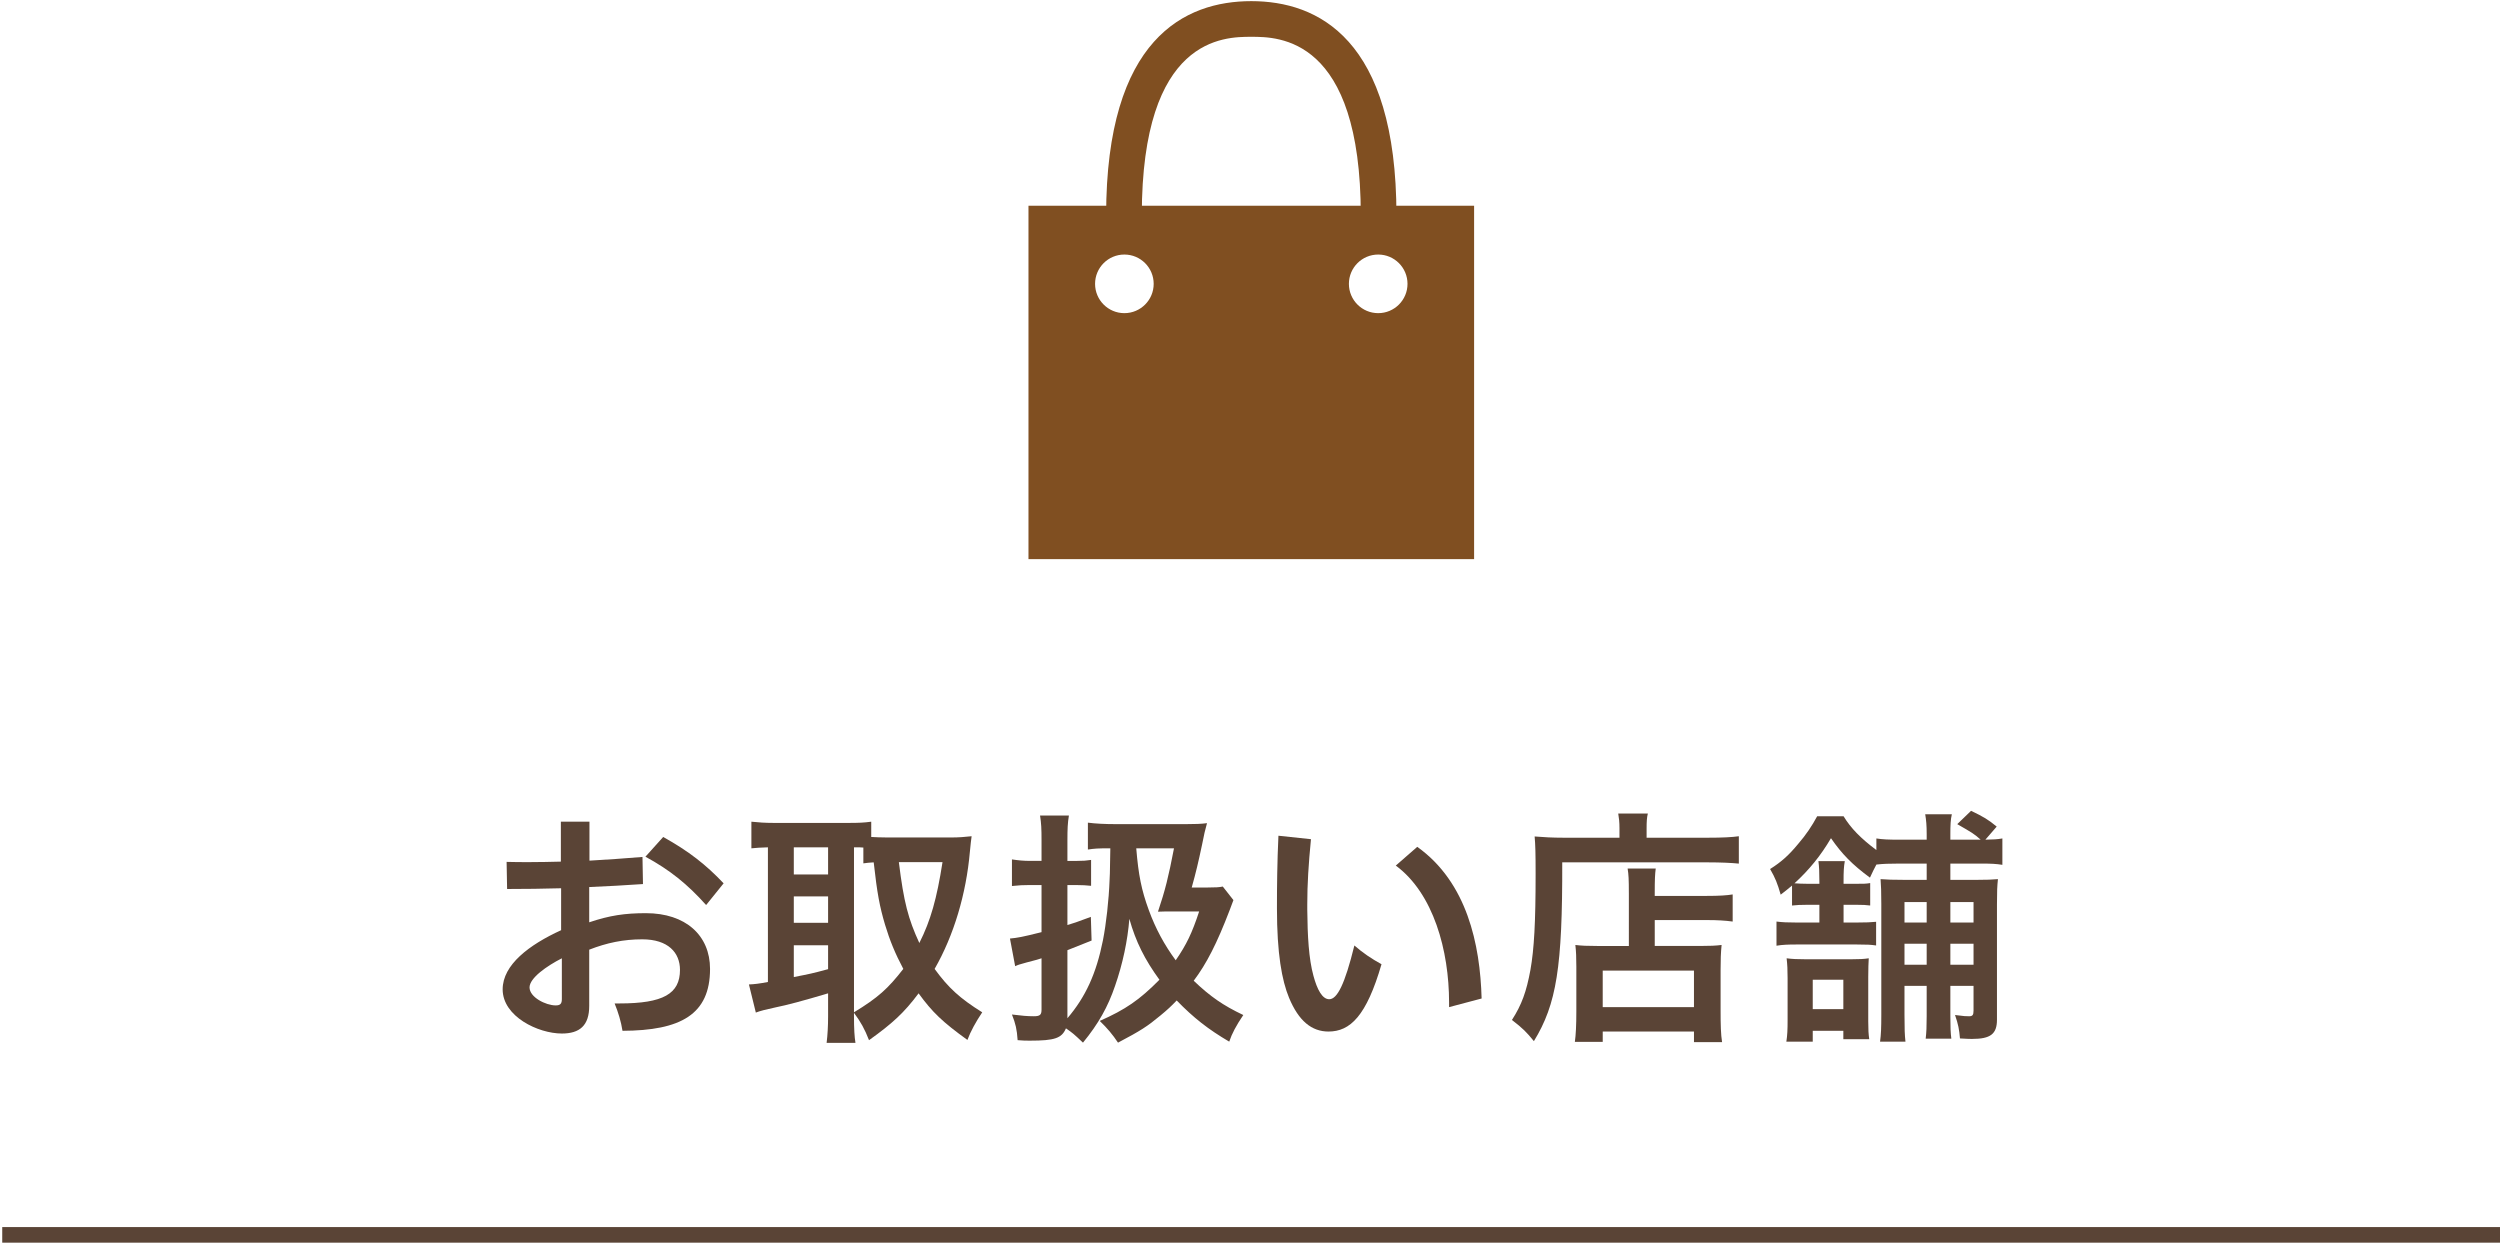 <?xml version="1.0" encoding="utf-8"?>
<!-- Generator: Adobe Illustrator 27.9.0, SVG Export Plug-In . SVG Version: 6.00 Build 0)  -->
<svg version="1.1" id="レイヤー_1" xmlns="http://www.w3.org/2000/svg" xmlns:xlink="http://www.w3.org/1999/xlink" x="0px"
	 y="0px" viewBox="0 0 284 141.164" style="enable-background:new 0 0 284 141.164;" xml:space="preserve">
<style type="text/css">
	.st0{fill:#5A4436;}
	.st1{fill:none;stroke:#5A4436;stroke-width:2;stroke-miterlimit:10;}
	.st2{fill:#804F21;}
</style>
<g>
	<path class="st0" d="M63.742,100.906c-2.045,0.057-4.062,0.084-6.135,0.084l-0.057-3.08
		c0.869,0.027,1.736,0.027,2.578,0.027c1.203,0,2.408-0.027,3.586-0.057v-4.537h3.248v4.426
		c1.99-0.113,4.008-0.252,6.023-0.42l0.057,3.08c-2.045,0.141-4.09,0.254-6.107,0.338v4.006
		c2.326-0.785,4.062-1.037,6.443-1.037c4.51,0,7.283,2.521,7.283,6.332
		c0,5.182-3.332,7.004-9.945,7.031c-0.168-1.064-0.475-2.072-0.896-3.109c0.197,0,0.393,0,0.561,0
		c4.959,0,6.865-1.094,6.865-3.811c0-1.961-1.346-3.473-4.287-3.473c-2.129,0-4.006,0.391-6.023,1.176
		v6.387c0,2.242-1.092,3.139-3.109,3.139c-2.689,0-6.725-1.934-6.725-5.016
		c0-2.801,3.027-5.07,6.641-6.723V100.906z M63.826,108.863c-1.709,0.869-3.67,2.24-3.67,3.307
		c0,1.119,1.85,2.045,2.969,2.045c0.533,0,0.701-0.197,0.701-0.729V108.863z M75.34,95.08
		c2.914,1.625,4.848,3.137,6.863,5.266l-1.988,2.467c-2.129-2.383-4.119-3.979-6.893-5.492
		L75.34,95.08z"/>
	<path class="st0" d="M97.012,115.447c0,1.457,0.057,2.324,0.168,3.025h-3.277
		c0.111-0.896,0.168-1.906,0.168-3.025v-2.605c-2.803,0.84-4.707,1.344-5.967,1.596
		c-1.066,0.225-1.822,0.422-2.242,0.59l-0.785-3.195c0.645-0.027,1.121-0.084,2.158-0.279V96.256
		c-0.953,0.029-1.262,0.057-1.877,0.113v-3.025c0.785,0.084,1.568,0.139,2.521,0.139h8.545
		c1.119,0,1.736-0.027,2.549-0.139v1.736c0.504,0.027,1.092,0.057,1.793,0.057h7.34
		c0.756,0,1.541-0.057,2.27-0.141c-0.057,0.363-0.113,0.924-0.197,1.764
		c-0.42,4.791-1.82,9.498-4.006,13.309c1.57,2.156,2.857,3.334,5.408,4.93
		c-0.729,1.094-1.318,2.158-1.682,3.139c-2.83-2.045-3.979-3.139-5.547-5.295
		c-1.652,2.213-2.971,3.418-5.631,5.322c-0.504-1.289-0.926-2.045-1.709-3.109V115.447z
		 M90.176,99.338h3.895v-3.082h-3.895V99.338z M90.176,104.828h3.895v-2.996h-3.895V104.828z
		 M90.176,110.992c1.85-0.363,2.045-0.393,3.895-0.896v-2.717h-3.895V110.992z M97.012,114.998
		c2.717-1.652,3.865-2.689,5.604-4.93c-0.926-1.738-1.541-3.25-2.074-5.016
		c-0.615-2.072-0.896-3.557-1.289-7.088c-0.531,0.029-0.729,0.057-1.176,0.113v-1.793
		c-0.281-0.029-0.449-0.029-1.064-0.029V114.998z M102.11,97.937c0.561,4.566,1.064,6.443,2.326,9.189
		c1.289-2.551,1.988-5.043,2.633-9.189H102.11z"/>
	<path class="st0" d="M140.117,102.252c-0.113,0.309-0.113,0.309-0.42,1.121
		c-1.457,3.809-2.635,6.107-4.092,8.039c1.877,1.793,3.334,2.803,5.633,3.895
		c-0.812,1.205-1.289,2.102-1.598,3.025c-2.381-1.4-4.035-2.689-5.967-4.678
		c-0.617,0.645-1.064,1.064-1.85,1.709c-1.484,1.232-2.213,1.709-4.818,3.082
		c-0.617-0.926-1.205-1.625-2.074-2.467c2.914-1.289,4.512-2.381,6.781-4.678
		c-1.654-2.27-2.689-4.314-3.418-6.92c-0.197,2.494-0.758,5.127-1.625,7.619
		c-0.812,2.383-1.877,4.287-3.643,6.445c-1.064-1.01-1.176-1.094-1.934-1.625
		c-0.475,1.119-1.26,1.4-4.09,1.4c-0.477,0-0.756,0-1.4-0.057
		c-0.084-1.232-0.225-1.85-0.645-2.914c1.121,0.141,1.766,0.197,2.494,0.197
		c0.699,0,0.867-0.168,0.867-0.758v-5.826c-0.42,0.141-0.42,0.141-1.709,0.477
		c-0.84,0.225-0.98,0.279-1.287,0.42l-0.59-3.139c0.869-0.084,1.373-0.168,3.586-0.727v-5.352
		h-1.316c-0.729,0-1.289,0.027-2.045,0.111V97.629c0.756,0.113,1.316,0.168,2.074,0.168h1.287v-2.324
		c0-1.316-0.027-1.934-0.168-2.83h3.279c-0.141,0.84-0.17,1.541-0.17,2.801v2.354h1.121
		c0.672,0,1.037-0.027,1.568-0.111v2.941c-0.615-0.057-0.924-0.084-1.568-0.084h-1.121v4.539
		c0.842-0.254,0.842-0.254,2.662-0.926l0.084,2.689c-2.102,0.842-2.102,0.842-2.746,1.094v7.732
		c2.074-2.438,3.279-5.072,4.035-8.854c0.363-1.85,0.672-4.539,0.756-6.893
		c0.029-0.363,0.029-0.363,0.084-3.557c-1.484,0-1.764,0.027-2.549,0.139v-3.053
		c0.869,0.111,1.877,0.168,3.277,0.168h7.816c1.178,0,1.766-0.027,2.438-0.111
		c-0.279,1.035-0.279,1.035-0.561,2.438c-0.42,1.988-0.699,3.164-1.176,4.873h1.736
		c0.98,0,1.4-0.027,1.793-0.111L140.117,102.252z M129.078,96.369
		c0.252,3.053,0.59,4.734,1.43,7.031c0.756,2.072,1.766,3.949,3.053,5.688
		c1.232-1.793,1.85-3.082,2.662-5.547h-2.914c-1.035,0-1.035,0-1.764,0.027
		c0.812-2.41,1.203-3.979,1.82-7.199H129.078z"/>
	<path class="st0" d="M148.926,95.332c-0.279,2.857-0.42,5.127-0.42,7.396c0,0.195,0,0.42,0,0.615
		c0.027,2.971,0.168,5.576,0.701,7.508c0.42,1.57,1.008,2.662,1.793,2.662
		c0.896,0,1.764-1.652,2.857-6.107c0.951,0.84,1.961,1.514,3.082,2.129
		c-1.709,5.883-3.559,7.648-6.023,7.648c-1.906,0-3.391-1.205-4.482-3.838
		c-0.812-1.961-1.373-5.016-1.373-10.141c0-2.605,0.027-5.184,0.168-8.266L148.926,95.332z
		 M161,96.201c5.66,4.033,7.145,11.094,7.312,17.229l-3.697,0.98c0-0.168,0-0.363,0-0.531
		c0-5.885-1.766-12.383-6.053-15.549L161,96.201z"/>
	<path class="st0" d="M183.973,94.127c0-0.756-0.057-1.205-0.141-1.709h3.363
		c-0.113,0.449-0.141,0.926-0.141,1.738v1.008h6.947c1.654,0,2.773-0.057,3.531-0.168v3.109
		c-0.842-0.084-2.102-0.141-3.475-0.141h-16.586c0.029,11.879-0.643,16.109-3.221,20.311
		c-0.84-1.035-1.262-1.455-2.494-2.408c1.121-1.736,1.654-3.25,2.102-5.688
		c0.42-2.381,0.588-5.379,0.588-10.898c0-2.381-0.027-3.277-0.111-4.258
		c0.98,0.084,2.045,0.141,3.307,0.141h6.33V94.127z M185.037,101.439
		c0-1.541-0.027-2.074-0.139-2.773h3.193c-0.084,0.645-0.113,1.232-0.113,2.773v0.336h5.885
		c1.428,0,2.324-0.057,2.969-0.168v3.082c-0.812-0.113-1.766-0.168-2.857-0.168h-5.996v2.941h5.127
		c1.178,0,1.793-0.029,2.467-0.113c-0.086,0.896-0.113,1.625-0.113,2.83v4.566
		c0,1.736,0.027,2.746,0.168,3.643h-3.193v-1.205h-10.365v1.176h-3.166
		c0.111-0.783,0.168-1.904,0.168-3.445v-5.098c0-1.037-0.027-1.738-0.111-2.467
		c0.699,0.084,1.316,0.113,2.492,0.113h3.586V101.439z M182.069,114.41h10.365v-4.146h-10.365V114.41
		z"/>
	<path class="st0" d="M205.397,102.783c-0.898,0-1.289,0.029-1.822,0.084v-2.268
		c-0.42,0.363-0.645,0.531-1.289,1.035c-0.363-1.26-0.615-1.904-1.203-2.912
		c1.287-0.812,2.129-1.57,3.193-2.859c0.896-1.035,1.568-2.045,2.156-3.137h2.998
		c0.812,1.344,1.961,2.521,3.727,3.838v-1.316c0.672,0.111,1.373,0.141,2.576,0.141h3.139v-0.617
		c0-1.008-0.057-1.625-0.168-2.27h3.025c-0.141,0.617-0.168,1.205-0.168,2.27v0.617h3.445
		c-0.756-0.674-0.953-0.785-2.662-1.766l1.57-1.514c1.4,0.674,1.932,0.98,2.912,1.793
		l-1.287,1.486c1.008-0.029,1.287-0.029,1.932-0.141v2.998c-0.699-0.113-1.287-0.141-2.324-0.141
		h-3.586v1.85h2.857c1.316,0,1.85-0.029,2.549-0.084c-0.084,0.812-0.111,1.344-0.111,2.857v13.111
		c0,1.625-0.729,2.184-2.83,2.184c-0.279,0-0.42,0-1.373-0.055c-0.084-1.01-0.195-1.598-0.561-2.662
		c1.064,0.141,1.234,0.141,1.598,0.141c0.393,0,0.504-0.141,0.504-0.645v-2.803h-2.633v3.418
		c0,1.289,0.027,1.906,0.111,2.578h-2.914c0.084-0.729,0.113-1.344,0.113-2.549v-3.447h-2.521v3.25
		c0,1.682,0.027,2.299,0.111,3.082h-2.885c0.111-0.812,0.141-1.596,0.141-3.053v-12.607
		c0-1.484-0.029-1.988-0.084-2.801c0.729,0.055,1.316,0.084,2.801,0.084h2.438v-1.85h-3.139
		c-1.119,0-1.848,0.027-2.576,0.111c-0.309,0.59-0.393,0.758-0.729,1.486
		c-2.018-1.486-3.193-2.689-4.428-4.482c-1.148,1.961-2.465,3.586-4.145,5.125
		c0.447,0.029,0.867,0.057,1.512,0.057h1.316v-0.195c0-1.178-0.027-1.738-0.111-2.381h2.998
		c-0.113,0.643-0.141,1.148-0.141,2.352v0.225h1.26c1.01,0,1.289,0,1.766-0.084v2.549
		c-0.477-0.055-0.756-0.084-1.709-0.084h-1.316v2.018h1.457c1.121,0,1.652-0.027,2.24-0.084v2.689
		c-0.588-0.084-1.008-0.111-2.184-0.111h-6.836c-1.01,0-1.625,0.027-2.297,0.139v-2.744
		c0.699,0.084,1.232,0.111,2.297,0.111h2.576v-2.018H205.397z M209.403,118.052v-0.953h-3.475v1.232
		h-2.998c0.113-0.729,0.141-1.344,0.141-2.465v-4.734c0-0.953-0.027-1.541-0.111-2.27
		c0.615,0.084,1.232,0.111,2.184,0.111h5.127c0.98,0,1.457-0.027,2.018-0.111
		c-0.027,0.477-0.057,1.148-0.057,2.129v5.043c0,0.953,0.029,1.43,0.113,2.018H209.403z
		 M205.928,114.634h3.475v-3.334h-3.475V114.634z M216.35,102.476v2.324h2.521v-2.324H216.35z
		 M218.871,107.211h-2.521v2.381h2.521V107.211z M221.561,104.8h2.633v-2.324h-2.633V104.8z
		 M224.194,109.591v-2.381h-2.633v2.381H224.194z"/>
</g>
<line class="st1" x1="0.254" y1="140.398" x2="284.039" y2="140.398"/>
<g>
	<path class="st2" d="M158.636,24.459h-4.051c0-20.278-9.36-20.278-12.437-20.278
		c-3.077,0-12.44,0-12.44,20.278h-4.051c0-20.108,8.967-24.329,16.491-24.329
		C149.669,0.13,158.636,4.35,158.636,24.459z"/>
	<path class="st2" d="M116.835,23.373v40.144h50.623V23.373H116.835z M127.729,35.574
		c-1.839,0-3.329-1.491-3.329-3.329c0-1.839,1.491-3.329,3.329-3.329c1.839,0,3.329,1.49,3.329,3.329
		C131.058,34.083,129.568,35.574,127.729,35.574z M156.564,35.574c-1.839,0-3.329-1.491-3.329-3.329
		c0-1.839,1.491-3.329,3.329-3.329c1.839,0,3.329,1.49,3.329,3.329
		C159.893,34.083,158.402,35.574,156.564,35.574z"/>
</g>
<g>
</g>
<g>
</g>
<g>
</g>
<g>
</g>
<g>
</g>
<g>
</g>
<g>
</g>
<g>
</g>
<g>
</g>
<g>
</g>
<g>
</g>
<g>
</g>
<g>
</g>
<g>
</g>
<g>
</g>
</svg>
